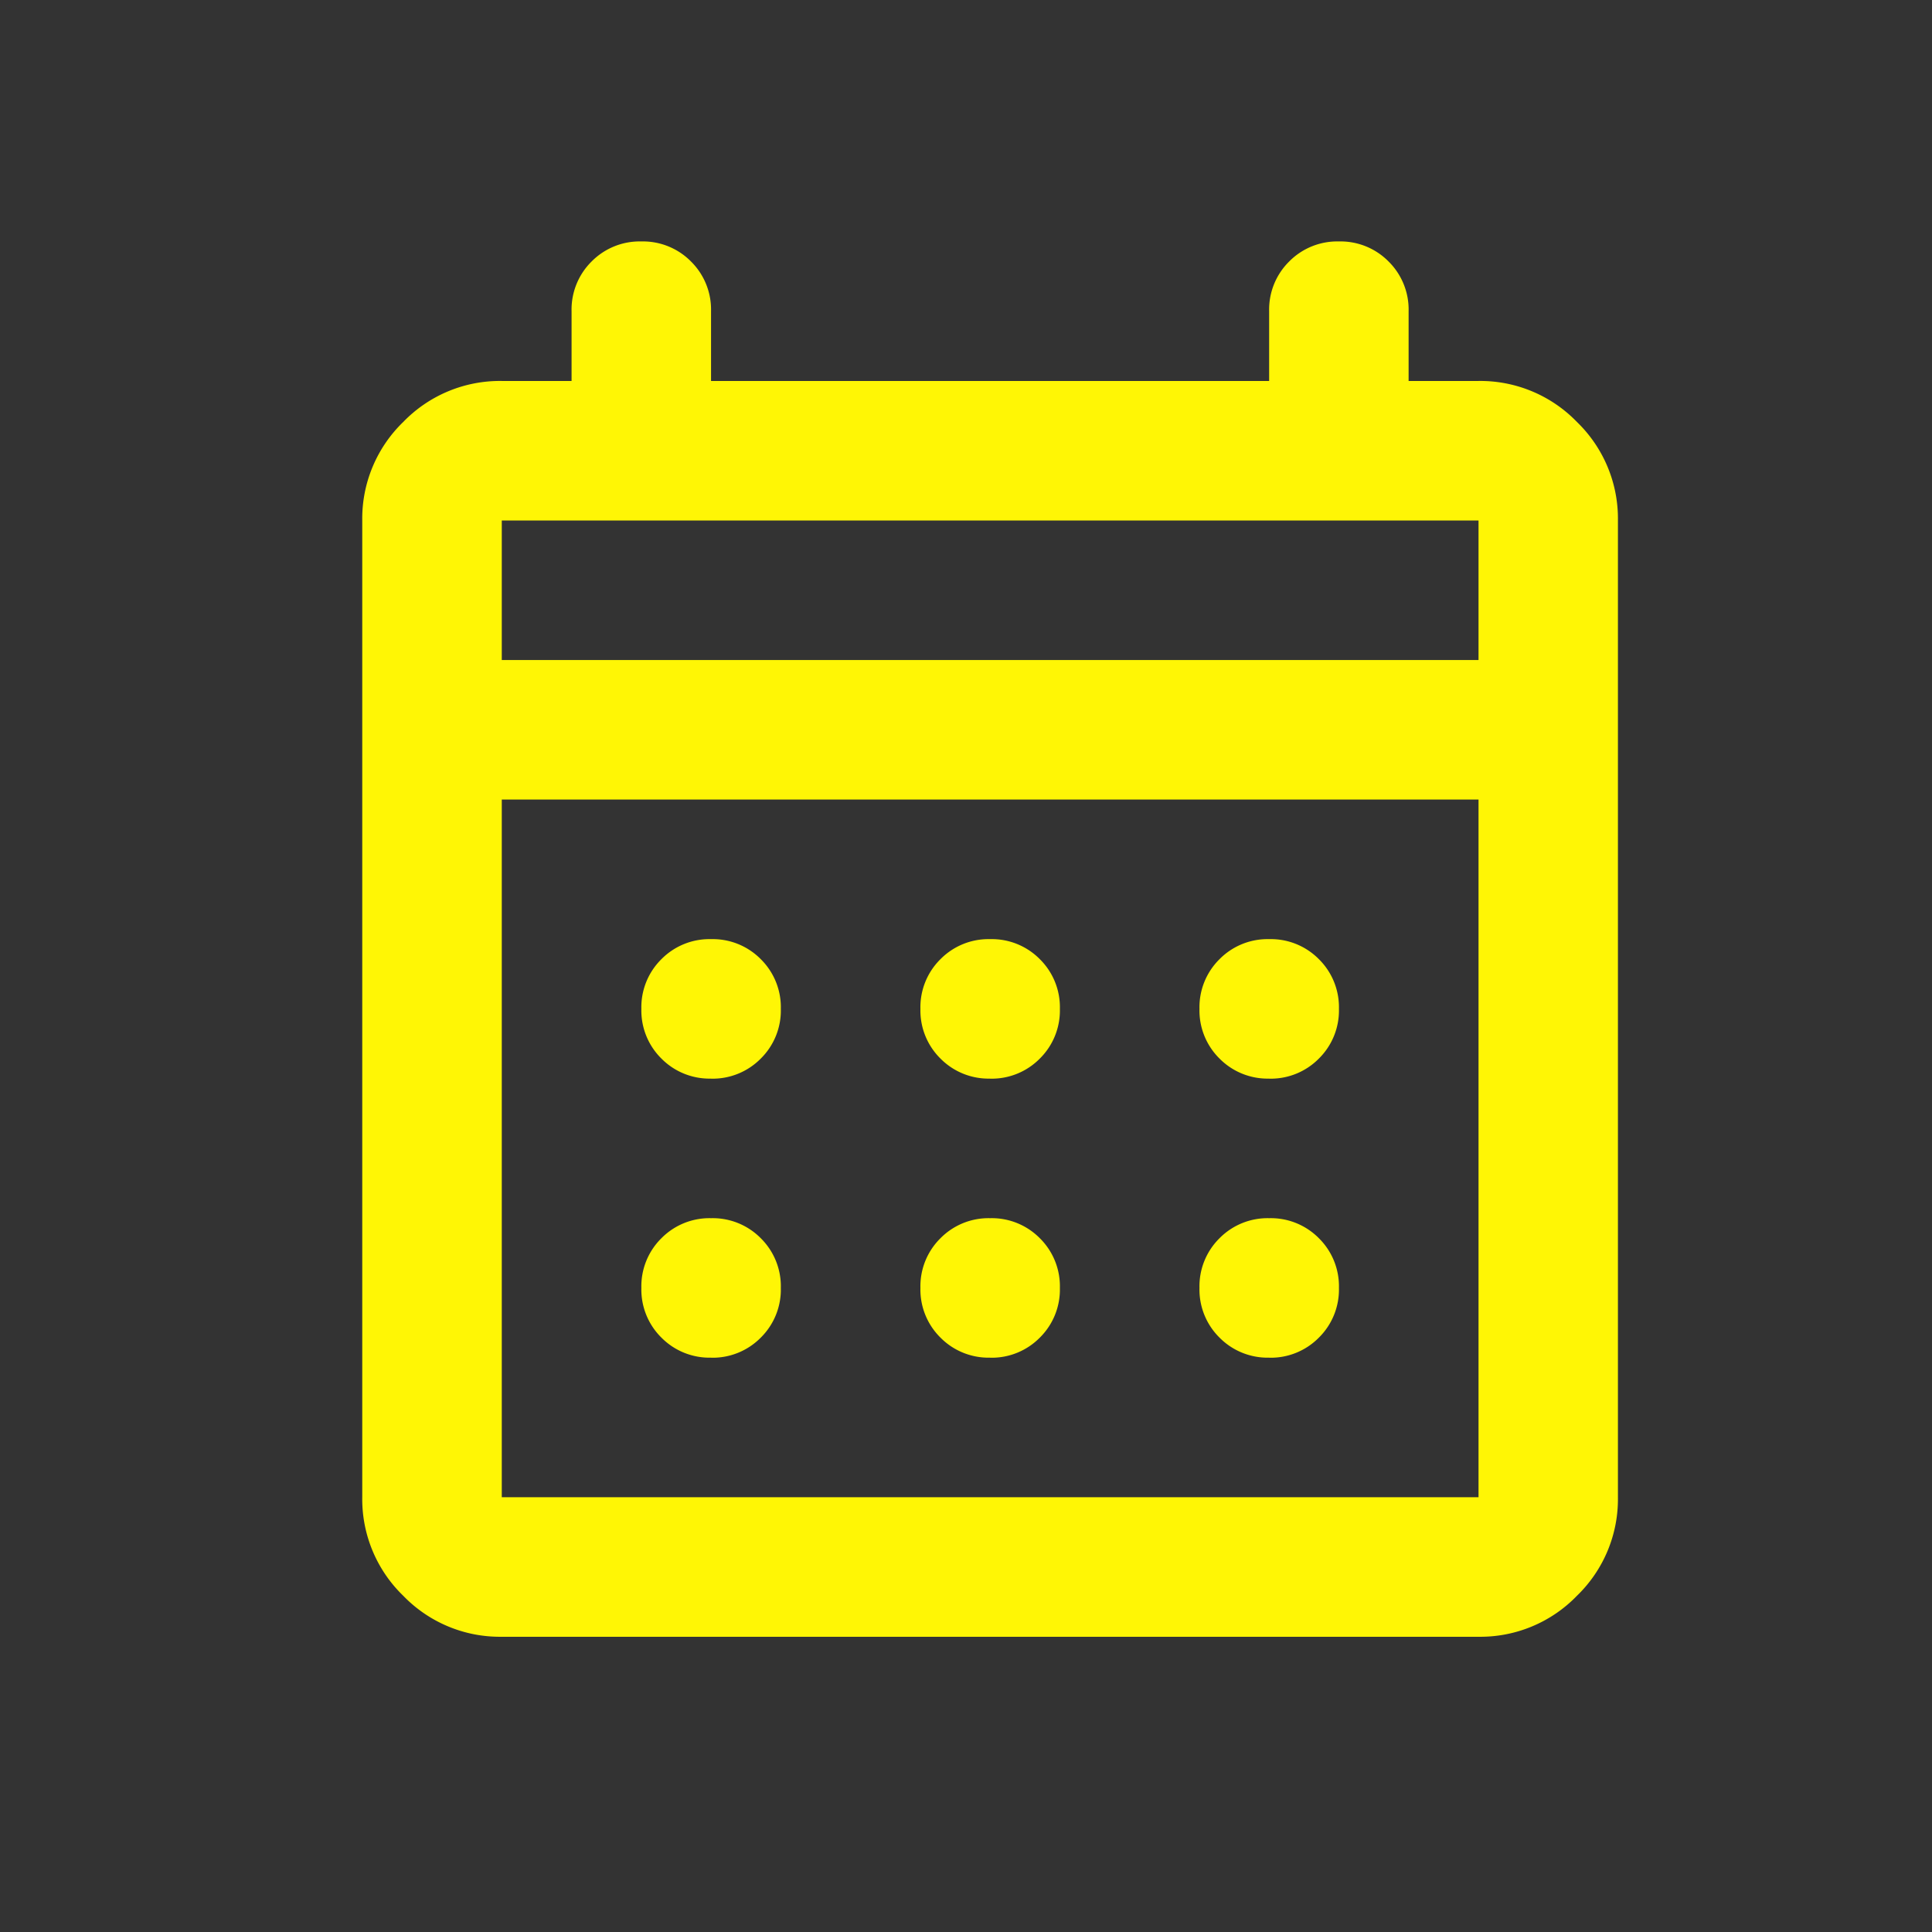 <svg id="Component_36_27" data-name="Component 36 – 27" xmlns="http://www.w3.org/2000/svg" width="32" height="32" viewBox="0 0 32 32"><rect x="0" y="0" width="32" height="32" fill="#333333" stroke="none"/><rect id="Rectangle_123890" data-name="Rectangle 123890" width="32" height="32" fill="none"/><path id="calendar_month_24dp_E8EAED_FILL0_wght400_GRAD0_opsz24" d="M122.311-856.889a2.225,2.225,0,0,1-1.632-.679A2.226,2.226,0,0,1,120-859.2v-16.178a2.226,2.226,0,0,1,.679-1.632,2.226,2.226,0,0,1,1.632-.679h1.156v-1.156a1.118,1.118,0,0,1,.332-.823,1.118,1.118,0,0,1,.823-.332,1.118,1.118,0,0,1,.823.332,1.118,1.118,0,0,1,.332.823v1.156h9.244v-1.156a1.118,1.118,0,0,1,.332-.823,1.118,1.118,0,0,1,.823-.332,1.118,1.118,0,0,1,.823.332,1.118,1.118,0,0,1,.332.823v1.156h1.156a2.226,2.226,0,0,1,1.632.679,2.226,2.226,0,0,1,.679,1.632V-859.2a2.226,2.226,0,0,1-.679,1.632,2.225,2.225,0,0,1-1.632.679Zm0-2.311h16.178v-11.556H122.311Zm0-13.867h16.178v-2.311H122.311Zm0,0v0Zm8.089,6.933a1.118,1.118,0,0,1-.823-.332,1.118,1.118,0,0,1-.332-.823,1.118,1.118,0,0,1,.332-.823,1.118,1.118,0,0,1,.823-.332,1.118,1.118,0,0,1,.823.332,1.118,1.118,0,0,1,.332.823,1.118,1.118,0,0,1-.332.823A1.118,1.118,0,0,1,130.4-866.133Zm-4.622,0a1.118,1.118,0,0,1-.823-.332,1.118,1.118,0,0,1-.332-.823,1.118,1.118,0,0,1,.332-.823,1.118,1.118,0,0,1,.823-.332,1.118,1.118,0,0,1,.823.332,1.118,1.118,0,0,1,.332.823,1.118,1.118,0,0,1-.332.823A1.118,1.118,0,0,1,125.778-866.133Zm9.244,0a1.118,1.118,0,0,1-.823-.332,1.118,1.118,0,0,1-.332-.823,1.118,1.118,0,0,1,.332-.823,1.118,1.118,0,0,1,.823-.332,1.118,1.118,0,0,1,.823.332,1.118,1.118,0,0,1,.332.823,1.118,1.118,0,0,1-.332.823A1.118,1.118,0,0,1,135.022-866.133Zm-4.622,4.622a1.118,1.118,0,0,1-.823-.332,1.118,1.118,0,0,1-.332-.823,1.118,1.118,0,0,1,.332-.823,1.118,1.118,0,0,1,.823-.332,1.118,1.118,0,0,1,.823.332,1.118,1.118,0,0,1,.332.823,1.118,1.118,0,0,1-.332.823A1.118,1.118,0,0,1,130.4-861.511Zm-4.622,0a1.118,1.118,0,0,1-.823-.332,1.118,1.118,0,0,1-.332-.823,1.118,1.118,0,0,1,.332-.823,1.118,1.118,0,0,1,.823-.332,1.118,1.118,0,0,1,.823.332,1.118,1.118,0,0,1,.332.823,1.118,1.118,0,0,1-.332.823A1.118,1.118,0,0,1,125.778-861.511Zm9.244,0a1.118,1.118,0,0,1-.823-.332,1.118,1.118,0,0,1-.332-.823,1.118,1.118,0,0,1,.332-.823,1.118,1.118,0,0,1,.823-.332,1.118,1.118,0,0,1,.823.332,1.118,1.118,0,0,1,.332.823,1.118,1.118,0,0,1-.332.823A1.118,1.118,0,0,1,135.022-861.511Z" transform="translate(-114 883.999)" fill="#fff605"/></svg>